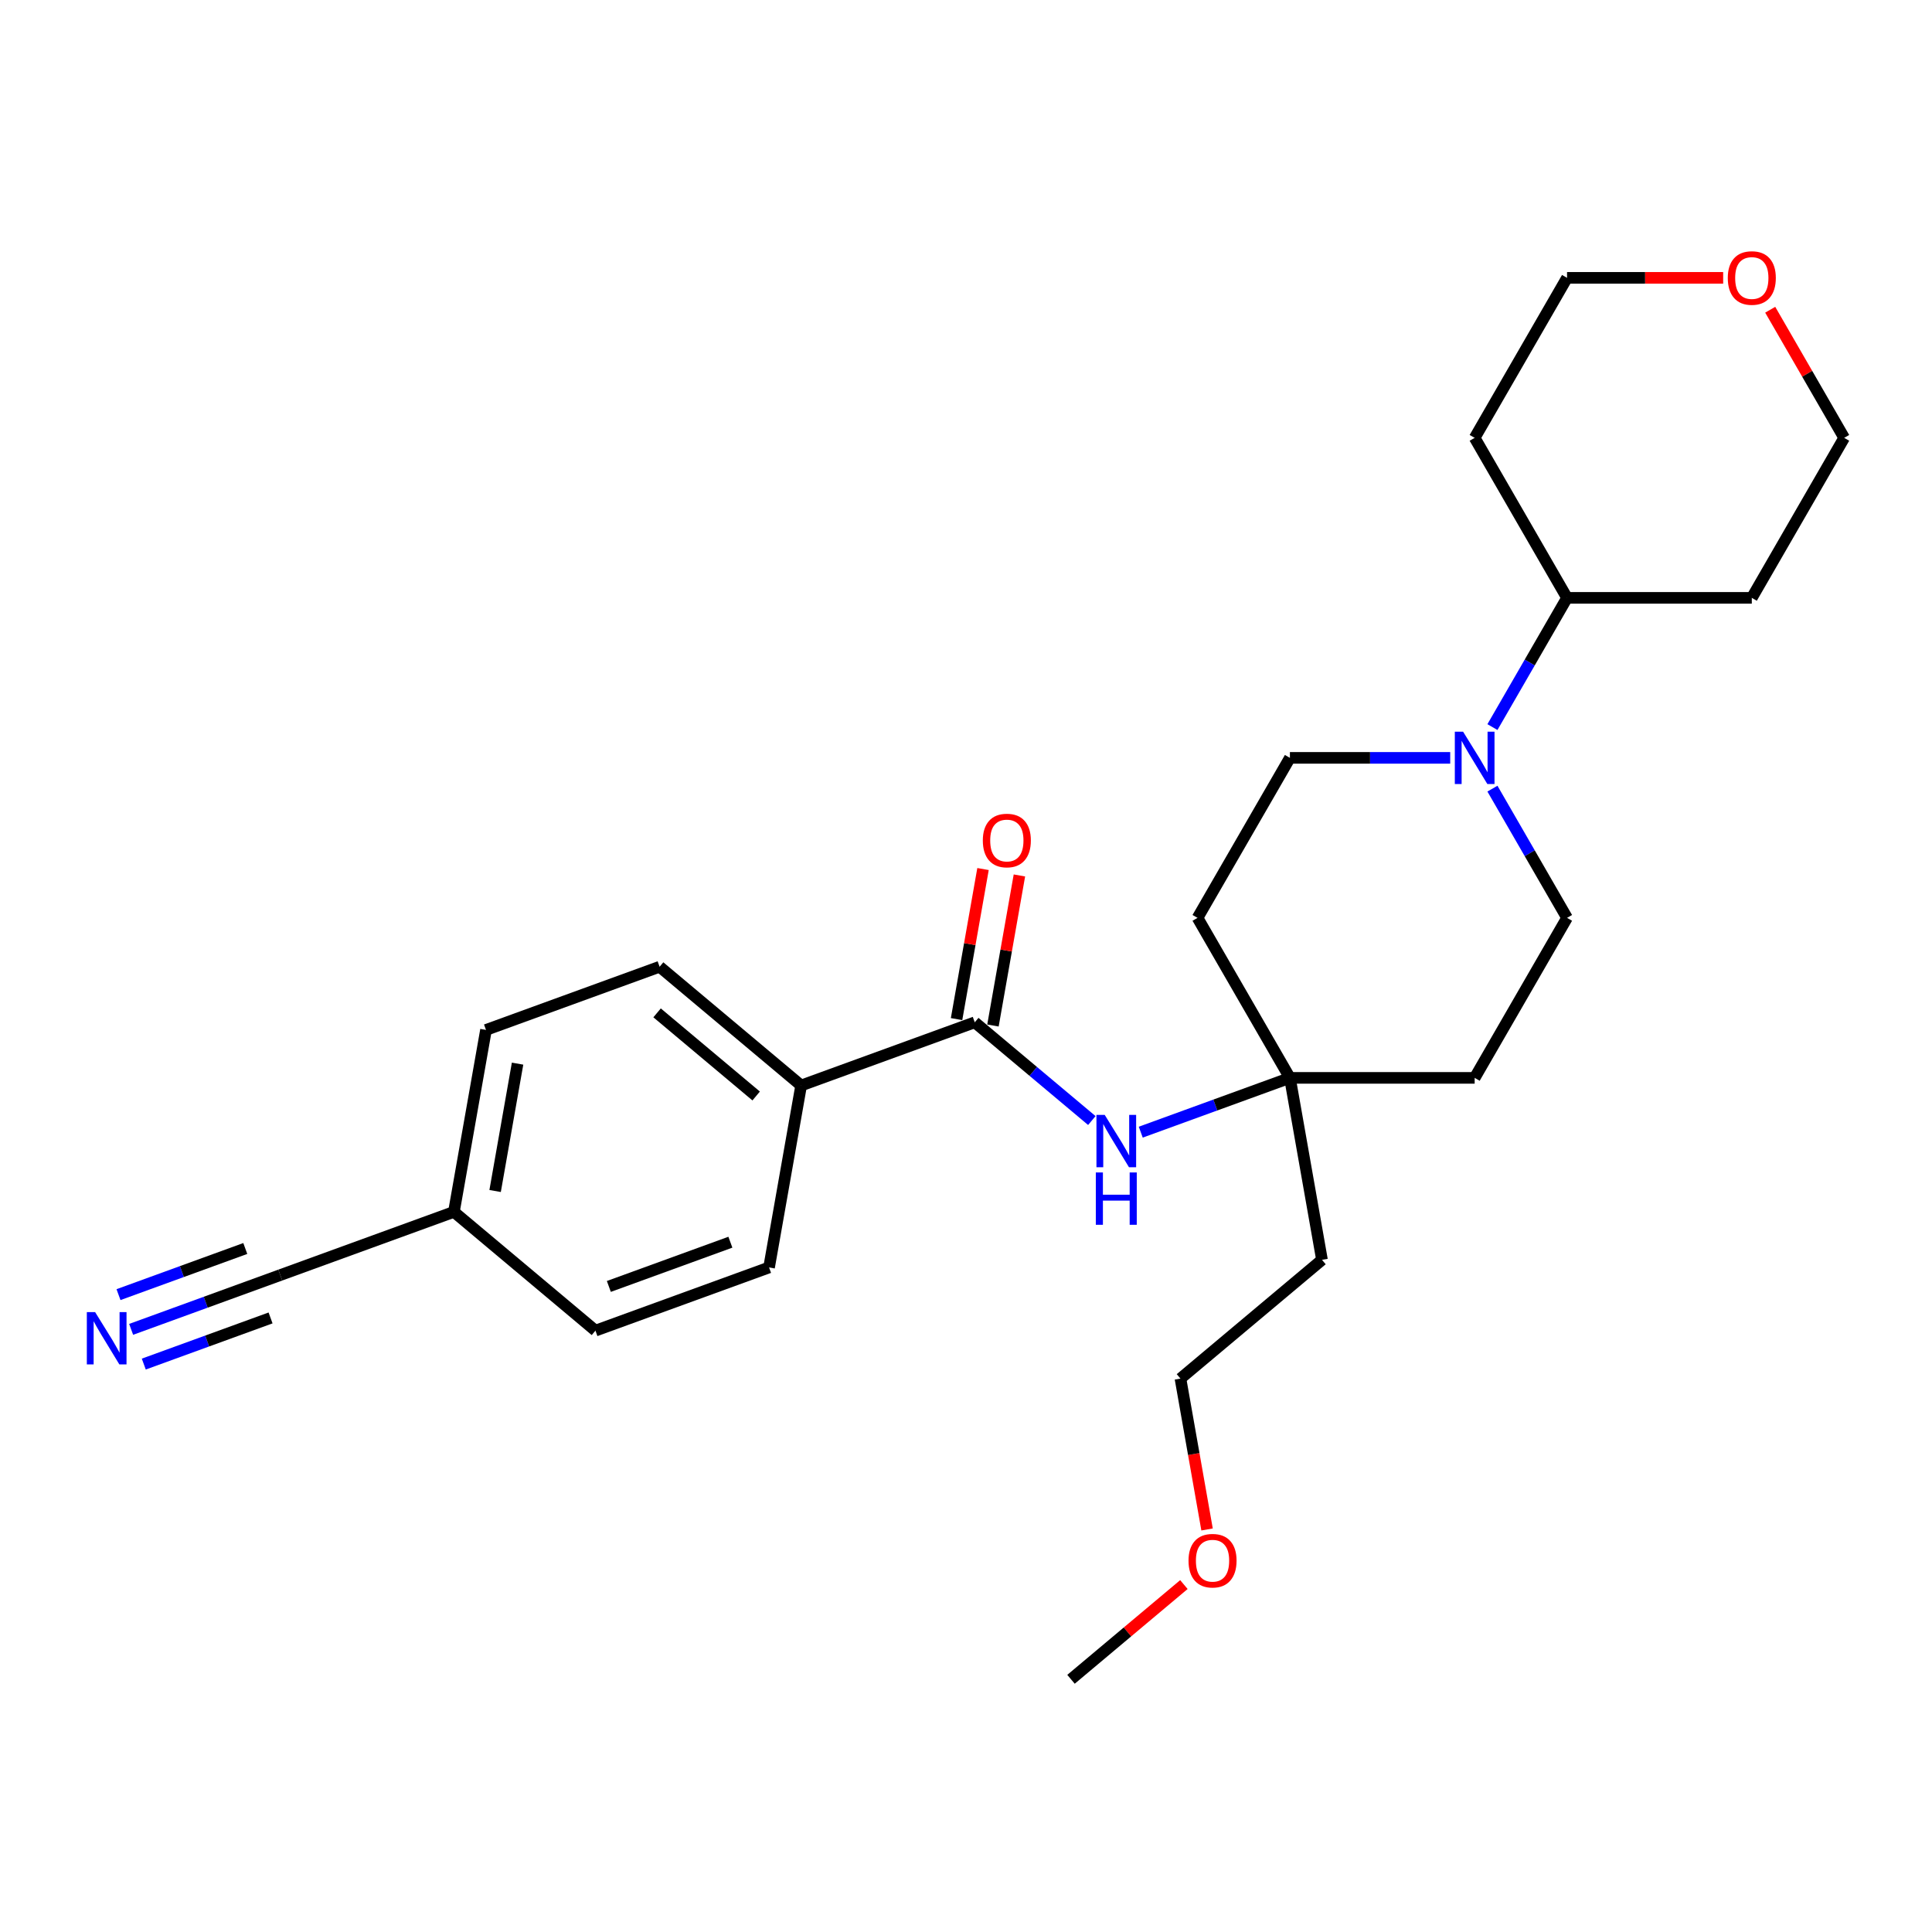 <?xml version='1.0' encoding='iso-8859-1'?>
<svg version='1.1' baseProfile='full'
              xmlns='http://www.w3.org/2000/svg'
                      xmlns:rdkit='http://www.rdkit.org/xml'
                      xmlns:xlink='http://www.w3.org/1999/xlink'
                  xml:space='preserve'
width='1000px' height='1000px' viewBox='0 0 1000 1000'>
<!-- END OF HEADER -->
<rect style='opacity:1.0;fill:#FFFFFF;stroke:none' width='1000' height='1000' x='0' y='0'> </rect>
<path class='bond-1' d='M 504.533,529.144 L 534.831,554.567' style='fill:none;fill-rule:evenodd;stroke:#000000;stroke-width:6px;stroke-linecap:butt;stroke-linejoin:miter;stroke-opacity:1' />
<path class='bond-1' d='M 534.831,554.567 L 565.129,579.99' style='fill:none;fill-rule:evenodd;stroke:#0000FF;stroke-width:6px;stroke-linecap:butt;stroke-linejoin:miter;stroke-opacity:1' />
<path class='bond-5' d='M 504.533,529.144 L 414.67,561.852' style='fill:none;fill-rule:evenodd;stroke:#000000;stroke-width:6px;stroke-linecap:butt;stroke-linejoin:miter;stroke-opacity:1' />
<path class='bond-9' d='M 513.951,530.805 L 520.799,491.969' style='fill:none;fill-rule:evenodd;stroke:#000000;stroke-width:6px;stroke-linecap:butt;stroke-linejoin:miter;stroke-opacity:1' />
<path class='bond-9' d='M 520.799,491.969 L 527.647,453.133' style='fill:none;fill-rule:evenodd;stroke:#FF0000;stroke-width:6px;stroke-linecap:butt;stroke-linejoin:miter;stroke-opacity:1' />
<path class='bond-9' d='M 495.116,527.484 L 501.964,488.648' style='fill:none;fill-rule:evenodd;stroke:#000000;stroke-width:6px;stroke-linecap:butt;stroke-linejoin:miter;stroke-opacity:1' />
<path class='bond-9' d='M 501.964,488.648 L 508.811,449.812' style='fill:none;fill-rule:evenodd;stroke:#FF0000;stroke-width:6px;stroke-linecap:butt;stroke-linejoin:miter;stroke-opacity:1' />
<path class='bond-0' d='M 750.623,392.27 L 709.138,392.27' style='fill:none;fill-rule:evenodd;stroke:#0000FF;stroke-width:6px;stroke-linecap:butt;stroke-linejoin:miter;stroke-opacity:1' />
<path class='bond-0' d='M 709.138,392.27 L 667.654,392.27' style='fill:none;fill-rule:evenodd;stroke:#000000;stroke-width:6px;stroke-linecap:butt;stroke-linejoin:miter;stroke-opacity:1' />
<path class='bond-8' d='M 772.483,376.338 L 791.791,342.895' style='fill:none;fill-rule:evenodd;stroke:#0000FF;stroke-width:6px;stroke-linecap:butt;stroke-linejoin:miter;stroke-opacity:1' />
<path class='bond-8' d='M 791.791,342.895 L 811.1,309.451' style='fill:none;fill-rule:evenodd;stroke:#000000;stroke-width:6px;stroke-linecap:butt;stroke-linejoin:miter;stroke-opacity:1' />
<path class='bond-27' d='M 772.483,408.202 L 791.791,441.645' style='fill:none;fill-rule:evenodd;stroke:#0000FF;stroke-width:6px;stroke-linecap:butt;stroke-linejoin:miter;stroke-opacity:1' />
<path class='bond-27' d='M 791.791,441.645 L 811.1,475.088' style='fill:none;fill-rule:evenodd;stroke:#000000;stroke-width:6px;stroke-linecap:butt;stroke-linejoin:miter;stroke-opacity:1' />
<path class='bond-3' d='M 590.452,586.006 L 629.053,571.956' style='fill:none;fill-rule:evenodd;stroke:#0000FF;stroke-width:6px;stroke-linecap:butt;stroke-linejoin:miter;stroke-opacity:1' />
<path class='bond-3' d='M 629.053,571.956 L 667.654,557.907' style='fill:none;fill-rule:evenodd;stroke:#000000;stroke-width:6px;stroke-linecap:butt;stroke-linejoin:miter;stroke-opacity:1' />
<path class='bond-2' d='M 67.879,688.074 L 106.479,674.024' style='fill:none;fill-rule:evenodd;stroke:#0000FF;stroke-width:6px;stroke-linecap:butt;stroke-linejoin:miter;stroke-opacity:1' />
<path class='bond-2' d='M 106.479,674.024 L 145.08,659.974' style='fill:none;fill-rule:evenodd;stroke:#000000;stroke-width:6px;stroke-linecap:butt;stroke-linejoin:miter;stroke-opacity:1' />
<path class='bond-2' d='M 74.42,706.046 L 107.231,694.104' style='fill:none;fill-rule:evenodd;stroke:#0000FF;stroke-width:6px;stroke-linecap:butt;stroke-linejoin:miter;stroke-opacity:1' />
<path class='bond-2' d='M 107.231,694.104 L 140.042,682.162' style='fill:none;fill-rule:evenodd;stroke:#000000;stroke-width:6px;stroke-linecap:butt;stroke-linejoin:miter;stroke-opacity:1' />
<path class='bond-2' d='M 61.337,670.101 L 94.148,658.159' style='fill:none;fill-rule:evenodd;stroke:#0000FF;stroke-width:6px;stroke-linecap:butt;stroke-linejoin:miter;stroke-opacity:1' />
<path class='bond-2' d='M 94.148,658.159 L 126.959,646.217' style='fill:none;fill-rule:evenodd;stroke:#000000;stroke-width:6px;stroke-linecap:butt;stroke-linejoin:miter;stroke-opacity:1' />
<path class='bond-10' d='M 667.654,557.907 L 763.284,557.907' style='fill:none;fill-rule:evenodd;stroke:#000000;stroke-width:6px;stroke-linecap:butt;stroke-linejoin:miter;stroke-opacity:1' />
<path class='bond-11' d='M 667.654,557.907 L 619.839,475.088' style='fill:none;fill-rule:evenodd;stroke:#000000;stroke-width:6px;stroke-linecap:butt;stroke-linejoin:miter;stroke-opacity:1' />
<path class='bond-16' d='M 667.654,557.907 L 684.26,652.084' style='fill:none;fill-rule:evenodd;stroke:#000000;stroke-width:6px;stroke-linecap:butt;stroke-linejoin:miter;stroke-opacity:1' />
<path class='bond-4' d='M 145.08,659.974 L 234.944,627.267' style='fill:none;fill-rule:evenodd;stroke:#000000;stroke-width:6px;stroke-linecap:butt;stroke-linejoin:miter;stroke-opacity:1' />
<path class='bond-13' d='M 414.67,561.852 L 341.413,500.382' style='fill:none;fill-rule:evenodd;stroke:#000000;stroke-width:6px;stroke-linecap:butt;stroke-linejoin:miter;stroke-opacity:1' />
<path class='bond-13' d='M 391.388,567.283 L 340.108,524.254' style='fill:none;fill-rule:evenodd;stroke:#000000;stroke-width:6px;stroke-linecap:butt;stroke-linejoin:miter;stroke-opacity:1' />
<path class='bond-14' d='M 414.67,561.852 L 398.064,656.029' style='fill:none;fill-rule:evenodd;stroke:#000000;stroke-width:6px;stroke-linecap:butt;stroke-linejoin:miter;stroke-opacity:1' />
<path class='bond-6' d='M 811.1,475.088 L 763.284,557.907' style='fill:none;fill-rule:evenodd;stroke:#000000;stroke-width:6px;stroke-linecap:butt;stroke-linejoin:miter;stroke-opacity:1' />
<path class='bond-7' d='M 667.654,392.27 L 619.839,475.088' style='fill:none;fill-rule:evenodd;stroke:#000000;stroke-width:6px;stroke-linecap:butt;stroke-linejoin:miter;stroke-opacity:1' />
<path class='bond-19' d='M 811.1,309.451 L 763.284,226.633' style='fill:none;fill-rule:evenodd;stroke:#000000;stroke-width:6px;stroke-linecap:butt;stroke-linejoin:miter;stroke-opacity:1' />
<path class='bond-20' d='M 811.1,309.451 L 906.73,309.451' style='fill:none;fill-rule:evenodd;stroke:#000000;stroke-width:6px;stroke-linecap:butt;stroke-linejoin:miter;stroke-opacity:1' />
<path class='bond-12' d='M 916.26,160.32 L 935.403,193.477' style='fill:none;fill-rule:evenodd;stroke:#FF0000;stroke-width:6px;stroke-linecap:butt;stroke-linejoin:miter;stroke-opacity:1' />
<path class='bond-12' d='M 935.403,193.477 L 954.545,226.633' style='fill:none;fill-rule:evenodd;stroke:#000000;stroke-width:6px;stroke-linecap:butt;stroke-linejoin:miter;stroke-opacity:1' />
<path class='bond-28' d='M 891.907,143.814 L 851.504,143.814' style='fill:none;fill-rule:evenodd;stroke:#FF0000;stroke-width:6px;stroke-linecap:butt;stroke-linejoin:miter;stroke-opacity:1' />
<path class='bond-28' d='M 851.504,143.814 L 811.1,143.814' style='fill:none;fill-rule:evenodd;stroke:#000000;stroke-width:6px;stroke-linecap:butt;stroke-linejoin:miter;stroke-opacity:1' />
<path class='bond-17' d='M 341.413,500.382 L 251.55,533.089' style='fill:none;fill-rule:evenodd;stroke:#000000;stroke-width:6px;stroke-linecap:butt;stroke-linejoin:miter;stroke-opacity:1' />
<path class='bond-18' d='M 398.064,656.029 L 308.201,688.737' style='fill:none;fill-rule:evenodd;stroke:#000000;stroke-width:6px;stroke-linecap:butt;stroke-linejoin:miter;stroke-opacity:1' />
<path class='bond-18' d='M 378.043,642.963 L 315.139,665.858' style='fill:none;fill-rule:evenodd;stroke:#000000;stroke-width:6px;stroke-linecap:butt;stroke-linejoin:miter;stroke-opacity:1' />
<path class='bond-15' d='M 234.944,627.267 L 308.201,688.737' style='fill:none;fill-rule:evenodd;stroke:#000000;stroke-width:6px;stroke-linecap:butt;stroke-linejoin:miter;stroke-opacity:1' />
<path class='bond-26' d='M 234.944,627.267 L 251.55,533.089' style='fill:none;fill-rule:evenodd;stroke:#000000;stroke-width:6px;stroke-linecap:butt;stroke-linejoin:miter;stroke-opacity:1' />
<path class='bond-26' d='M 256.27,616.461 L 267.894,550.537' style='fill:none;fill-rule:evenodd;stroke:#000000;stroke-width:6px;stroke-linecap:butt;stroke-linejoin:miter;stroke-opacity:1' />
<path class='bond-24' d='M 684.26,652.084 L 611.003,713.554' style='fill:none;fill-rule:evenodd;stroke:#000000;stroke-width:6px;stroke-linecap:butt;stroke-linejoin:miter;stroke-opacity:1' />
<path class='bond-22' d='M 763.284,226.633 L 811.1,143.814' style='fill:none;fill-rule:evenodd;stroke:#000000;stroke-width:6px;stroke-linecap:butt;stroke-linejoin:miter;stroke-opacity:1' />
<path class='bond-21' d='M 906.73,309.451 L 954.545,226.633' style='fill:none;fill-rule:evenodd;stroke:#000000;stroke-width:6px;stroke-linecap:butt;stroke-linejoin:miter;stroke-opacity:1' />
<path class='bond-23' d='M 624.773,791.647 L 617.888,752.601' style='fill:none;fill-rule:evenodd;stroke:#FF0000;stroke-width:6px;stroke-linecap:butt;stroke-linejoin:miter;stroke-opacity:1' />
<path class='bond-23' d='M 617.888,752.601 L 611.003,713.554' style='fill:none;fill-rule:evenodd;stroke:#000000;stroke-width:6px;stroke-linecap:butt;stroke-linejoin:miter;stroke-opacity:1' />
<path class='bond-25' d='M 612.786,820.17 L 583.569,844.686' style='fill:none;fill-rule:evenodd;stroke:#FF0000;stroke-width:6px;stroke-linecap:butt;stroke-linejoin:miter;stroke-opacity:1' />
<path class='bond-25' d='M 583.569,844.686 L 554.352,869.202' style='fill:none;fill-rule:evenodd;stroke:#000000;stroke-width:6px;stroke-linecap:butt;stroke-linejoin:miter;stroke-opacity:1' />
<path  class='atom-1' d='M 757.298 378.729
L 766.172 393.073
Q 767.052 394.488, 768.468 397.051
Q 769.883 399.614, 769.959 399.767
L 769.959 378.729
L 773.555 378.729
L 773.555 405.811
L 769.845 405.811
L 760.32 390.128
Q 759.211 388.292, 758.025 386.188
Q 756.877 384.084, 756.533 383.434
L 756.533 405.811
L 753.014 405.811
L 753.014 378.729
L 757.298 378.729
' fill='#0000FF'/>
<path  class='atom-2' d='M 571.804 577.073
L 580.679 591.418
Q 581.559 592.833, 582.974 595.396
Q 584.389 597.959, 584.466 598.112
L 584.466 577.073
L 588.061 577.073
L 588.061 604.156
L 584.351 604.156
L 574.826 588.472
Q 573.717 586.636, 572.531 584.532
Q 571.383 582.428, 571.039 581.778
L 571.039 604.156
L 567.52 604.156
L 567.52 577.073
L 571.804 577.073
' fill='#0000FF'/>
<path  class='atom-2' d='M 567.195 606.864
L 570.867 606.864
L 570.867 618.378
L 584.714 618.378
L 584.714 606.864
L 588.387 606.864
L 588.387 633.946
L 584.714 633.946
L 584.714 621.438
L 570.867 621.438
L 570.867 633.946
L 567.195 633.946
L 567.195 606.864
' fill='#0000FF'/>
<path  class='atom-3' d='M 49.231 679.141
L 58.105 693.485
Q 58.985 694.901, 60.4 697.463
Q 61.816 700.026, 61.892 700.179
L 61.892 679.141
L 65.488 679.141
L 65.488 706.223
L 61.777 706.223
L 52.252 690.54
Q 51.143 688.704, 49.957 686.6
Q 48.81 684.496, 48.466 683.846
L 48.466 706.223
L 44.946 706.223
L 44.946 679.141
L 49.231 679.141
' fill='#0000FF'/>
<path  class='atom-10' d='M 508.708 435.043
Q 508.708 428.54, 511.921 424.906
Q 515.134 421.272, 521.14 421.272
Q 527.145 421.272, 530.358 424.906
Q 533.571 428.54, 533.571 435.043
Q 533.571 441.622, 530.32 445.371
Q 527.069 449.082, 521.14 449.082
Q 515.172 449.082, 511.921 445.371
Q 508.708 441.661, 508.708 435.043
M 521.14 446.021
Q 525.271 446.021, 527.489 443.267
Q 529.746 440.475, 529.746 435.043
Q 529.746 429.726, 527.489 427.048
Q 525.271 424.332, 521.14 424.332
Q 517.008 424.332, 514.751 427.01
Q 512.533 429.688, 512.533 435.043
Q 512.533 440.513, 514.751 443.267
Q 517.008 446.021, 521.14 446.021
' fill='#FF0000'/>
<path  class='atom-13' d='M 894.298 143.891
Q 894.298 137.388, 897.511 133.754
Q 900.725 130.12, 906.73 130.12
Q 912.736 130.12, 915.949 133.754
Q 919.162 137.388, 919.162 143.891
Q 919.162 150.47, 915.911 154.219
Q 912.659 157.93, 906.73 157.93
Q 900.763 157.93, 897.511 154.219
Q 894.298 150.509, 894.298 143.891
M 906.73 154.869
Q 910.861 154.869, 913.08 152.115
Q 915.337 149.323, 915.337 143.891
Q 915.337 138.574, 913.08 135.896
Q 910.861 133.18, 906.73 133.18
Q 902.599 133.18, 900.342 135.858
Q 898.123 138.536, 898.123 143.891
Q 898.123 149.361, 900.342 152.115
Q 902.599 154.869, 906.73 154.869
' fill='#FF0000'/>
<path  class='atom-24' d='M 615.177 807.809
Q 615.177 801.306, 618.39 797.672
Q 621.603 794.038, 627.609 794.038
Q 633.614 794.038, 636.828 797.672
Q 640.041 801.306, 640.041 807.809
Q 640.041 814.388, 636.789 818.137
Q 633.538 821.847, 627.609 821.847
Q 621.642 821.847, 618.39 818.137
Q 615.177 814.426, 615.177 807.809
M 627.609 818.787
Q 631.74 818.787, 633.959 816.033
Q 636.216 813.24, 636.216 807.809
Q 636.216 802.492, 633.959 799.814
Q 631.74 797.098, 627.609 797.098
Q 623.478 797.098, 621.221 799.776
Q 619.002 802.453, 619.002 807.809
Q 619.002 813.279, 621.221 816.033
Q 623.478 818.787, 627.609 818.787
' fill='#FF0000'/>
</svg>
